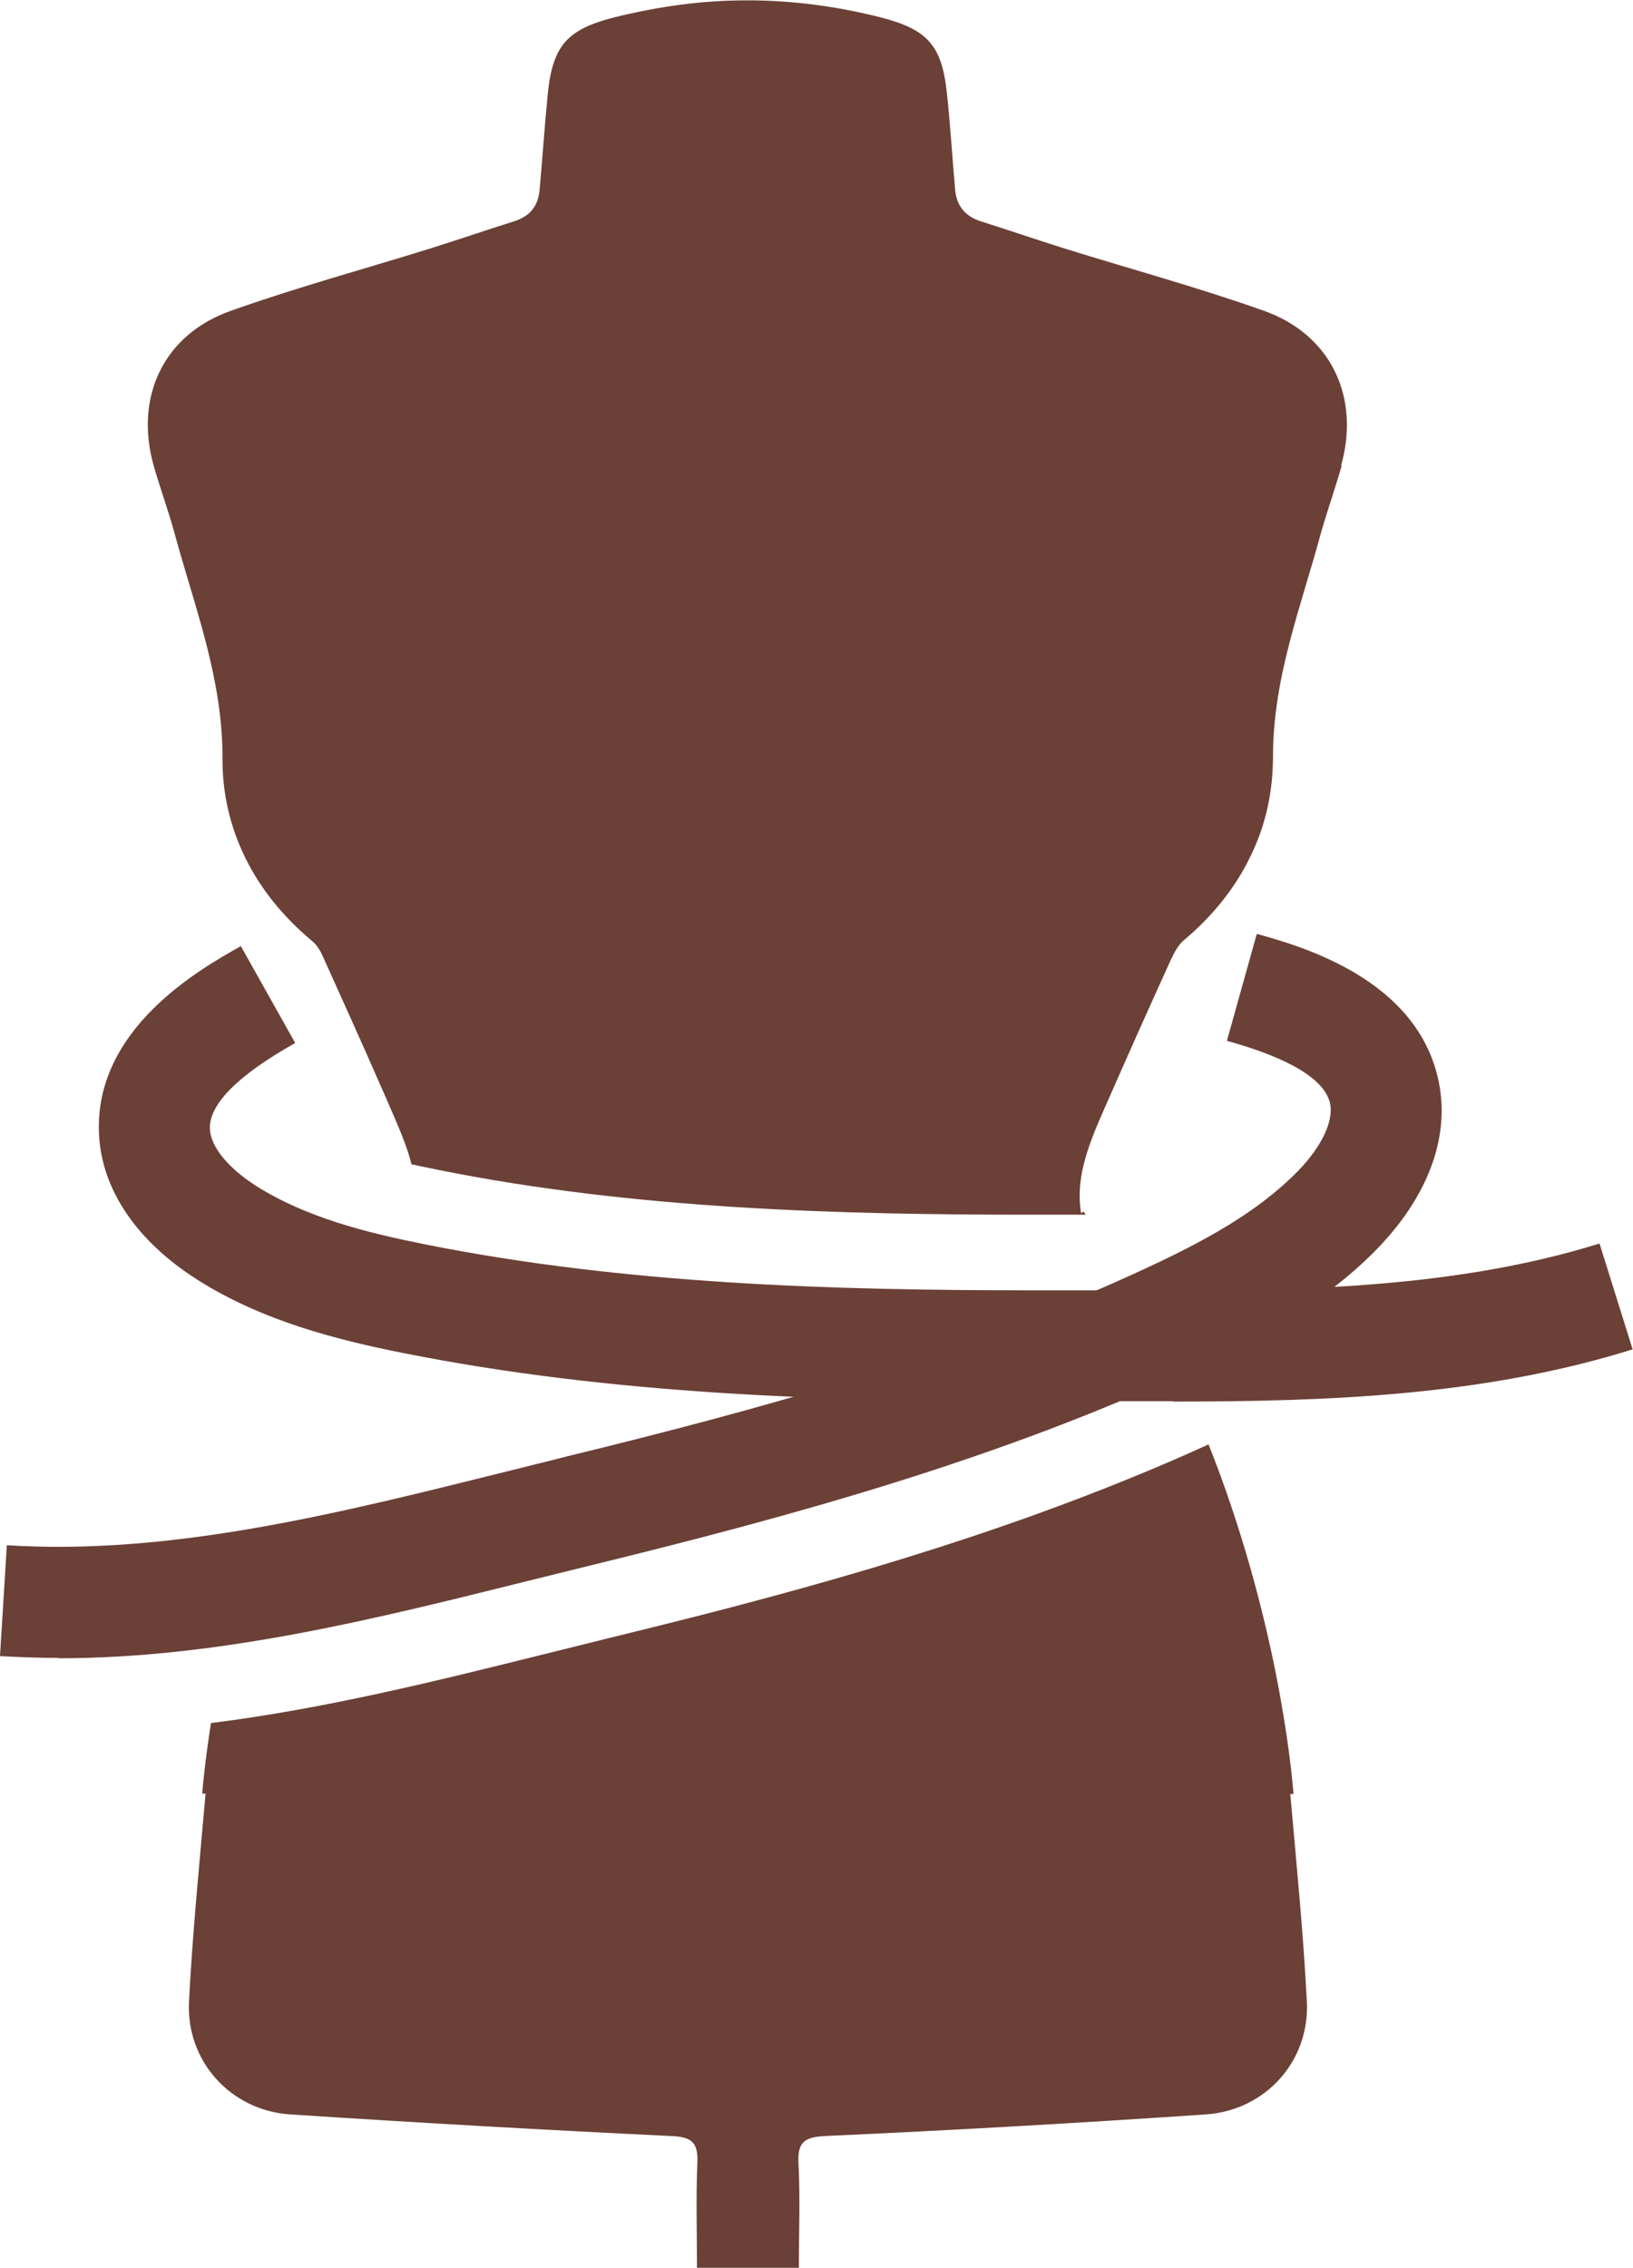<svg viewBox="0 0 45.36 63" xmlns="http://www.w3.org/2000/svg" data-name="Layer 1" id="Layer_1">
  <defs>
    <style>
      .cls-1 {
        fill: #6b4036;
      }
    </style>
  </defs>
  <path d="M33.49,58.73c-3.52.24-7.04.44-10.57.6-.6.03-.77.19-.74.77.05.96.01,1.91.01,2.89h-2.83c0-.97-.03-1.93.01-2.89.03-.58-.14-.75-.74-.77-3.52-.17-7.05-.37-10.57-.6-1.66-.11-2.9-1.49-2.81-3.15.1-1.91.29-3.82.46-5.76h-.09c0-.08.06-.8.24-1.96,3.18-.4,6.27-1.17,9.28-1.92.62-.15,1.24-.31,1.85-.46,4.73-1.15,9.7-2.49,14.52-4.47.69-.28,1.38-.58,2.06-.89.12.3.23.59.34.89,1.72,4.72,2,8.6,2.02,8.82h-.09c.17,1.92.36,3.83.46,5.75.09,1.67-1.15,3.04-2.81,3.15Z" class="cls-1"></path>
  <path d="M37.27,12.93c-.18.63-.4,1.25-.58,1.88-.55,2.04-1.33,4-1.33,6.21,0,.96-.2,1.88-.6,2.71-.42.9-1.06,1.7-1.88,2.39-.13.11-.23.28-.31.44,0,.02-.02.04-.03.06-.66,1.45-1.31,2.91-1.95,4.37-.38.88-.72,1.77-.56,2.71l.07-.05s.02.03.03.05c0,.01.02.03.03.04-.04,0-.08,0-.12,0-.42,0-.85,0-1.27,0h-.12c-5.34,0-11.02-.15-16.45-1.24-.26-.05-.52-.11-.77-.16-.11-.45-.3-.9-.49-1.34-.14-.32-.27-.63-.41-.94-.51-1.17-1.04-2.33-1.56-3.49-.07-.16-.17-.33-.31-.44-.8-.67-1.43-1.45-1.85-2.31-.42-.86-.64-1.79-.63-2.79,0-2.2-.77-4.16-1.33-6.21-.17-.63-.4-1.25-.58-1.88-.54-1.91.27-3.65,2.15-4.31,1.83-.65,3.71-1.16,5.57-1.74.76-.24,1.52-.5,2.28-.74.45-.14.68-.42.72-.89.08-.9.14-1.8.23-2.69.14-1.33.56-1.76,1.85-2.09.61-.15,1.23-.27,1.84-.35.61-.08,1.23-.12,1.84-.12h.02c1.23,0,2.45.16,3.68.47,1.29.33,1.71.76,1.85,2.09.1.9.15,1.8.23,2.69.04.46.28.75.72.89.76.24,1.52.5,2.28.74,1.86.58,3.74,1.09,5.57,1.74,1.87.66,2.69,2.4,2.15,4.31Z" class="cls-1"></path>
  <path d="M32.59,38.92c-.65,0-1.29,0-1.93,0-.64,0-1.28,0-1.92,0h-.08c-5.61,0-11.61-.17-17.47-1.34-1.8-.36-3.89-.88-5.7-2.03-1.69-1.07-2.67-2.51-2.74-4.05-.14-2.93,2.82-4.59,3.94-5.22l1.51,2.69c-1.6.9-2.4,1.71-2.37,2.39.02.49.51,1.09,1.3,1.59,1.38.87,3.06,1.29,4.66,1.61,5.59,1.12,11.41,1.28,16.86,1.28h.12c.63,0,1.26,0,1.89,0,4.64.03,9.44.05,13.77-1.3l.92,2.94c-4.16,1.3-8.51,1.45-12.78,1.45Z" class="cls-1"></path>
  <path d="M1.63,46.05c-.54,0-1.09-.02-1.63-.05l.19-3.08c4.53.29,9.19-.88,13.69-2,.63-.16,1.26-.31,1.88-.47,5.32-1.3,10.96-2.83,16.15-5.26,1.48-.69,3.01-1.5,4.15-2.67.65-.67.98-1.37.89-1.85-.13-.67-1.1-1.27-2.87-1.76l.83-2.97c1.23.34,4.5,1.26,5.06,4.14.3,1.52-.31,3.15-1.7,4.59-1.49,1.54-3.39,2.54-5.06,3.32-5.43,2.54-11.25,4.13-16.72,5.47-.62.15-1.24.31-1.86.46-4.21,1.05-8.56,2.14-13,2.14Z" class="cls-1"></path>
</svg>